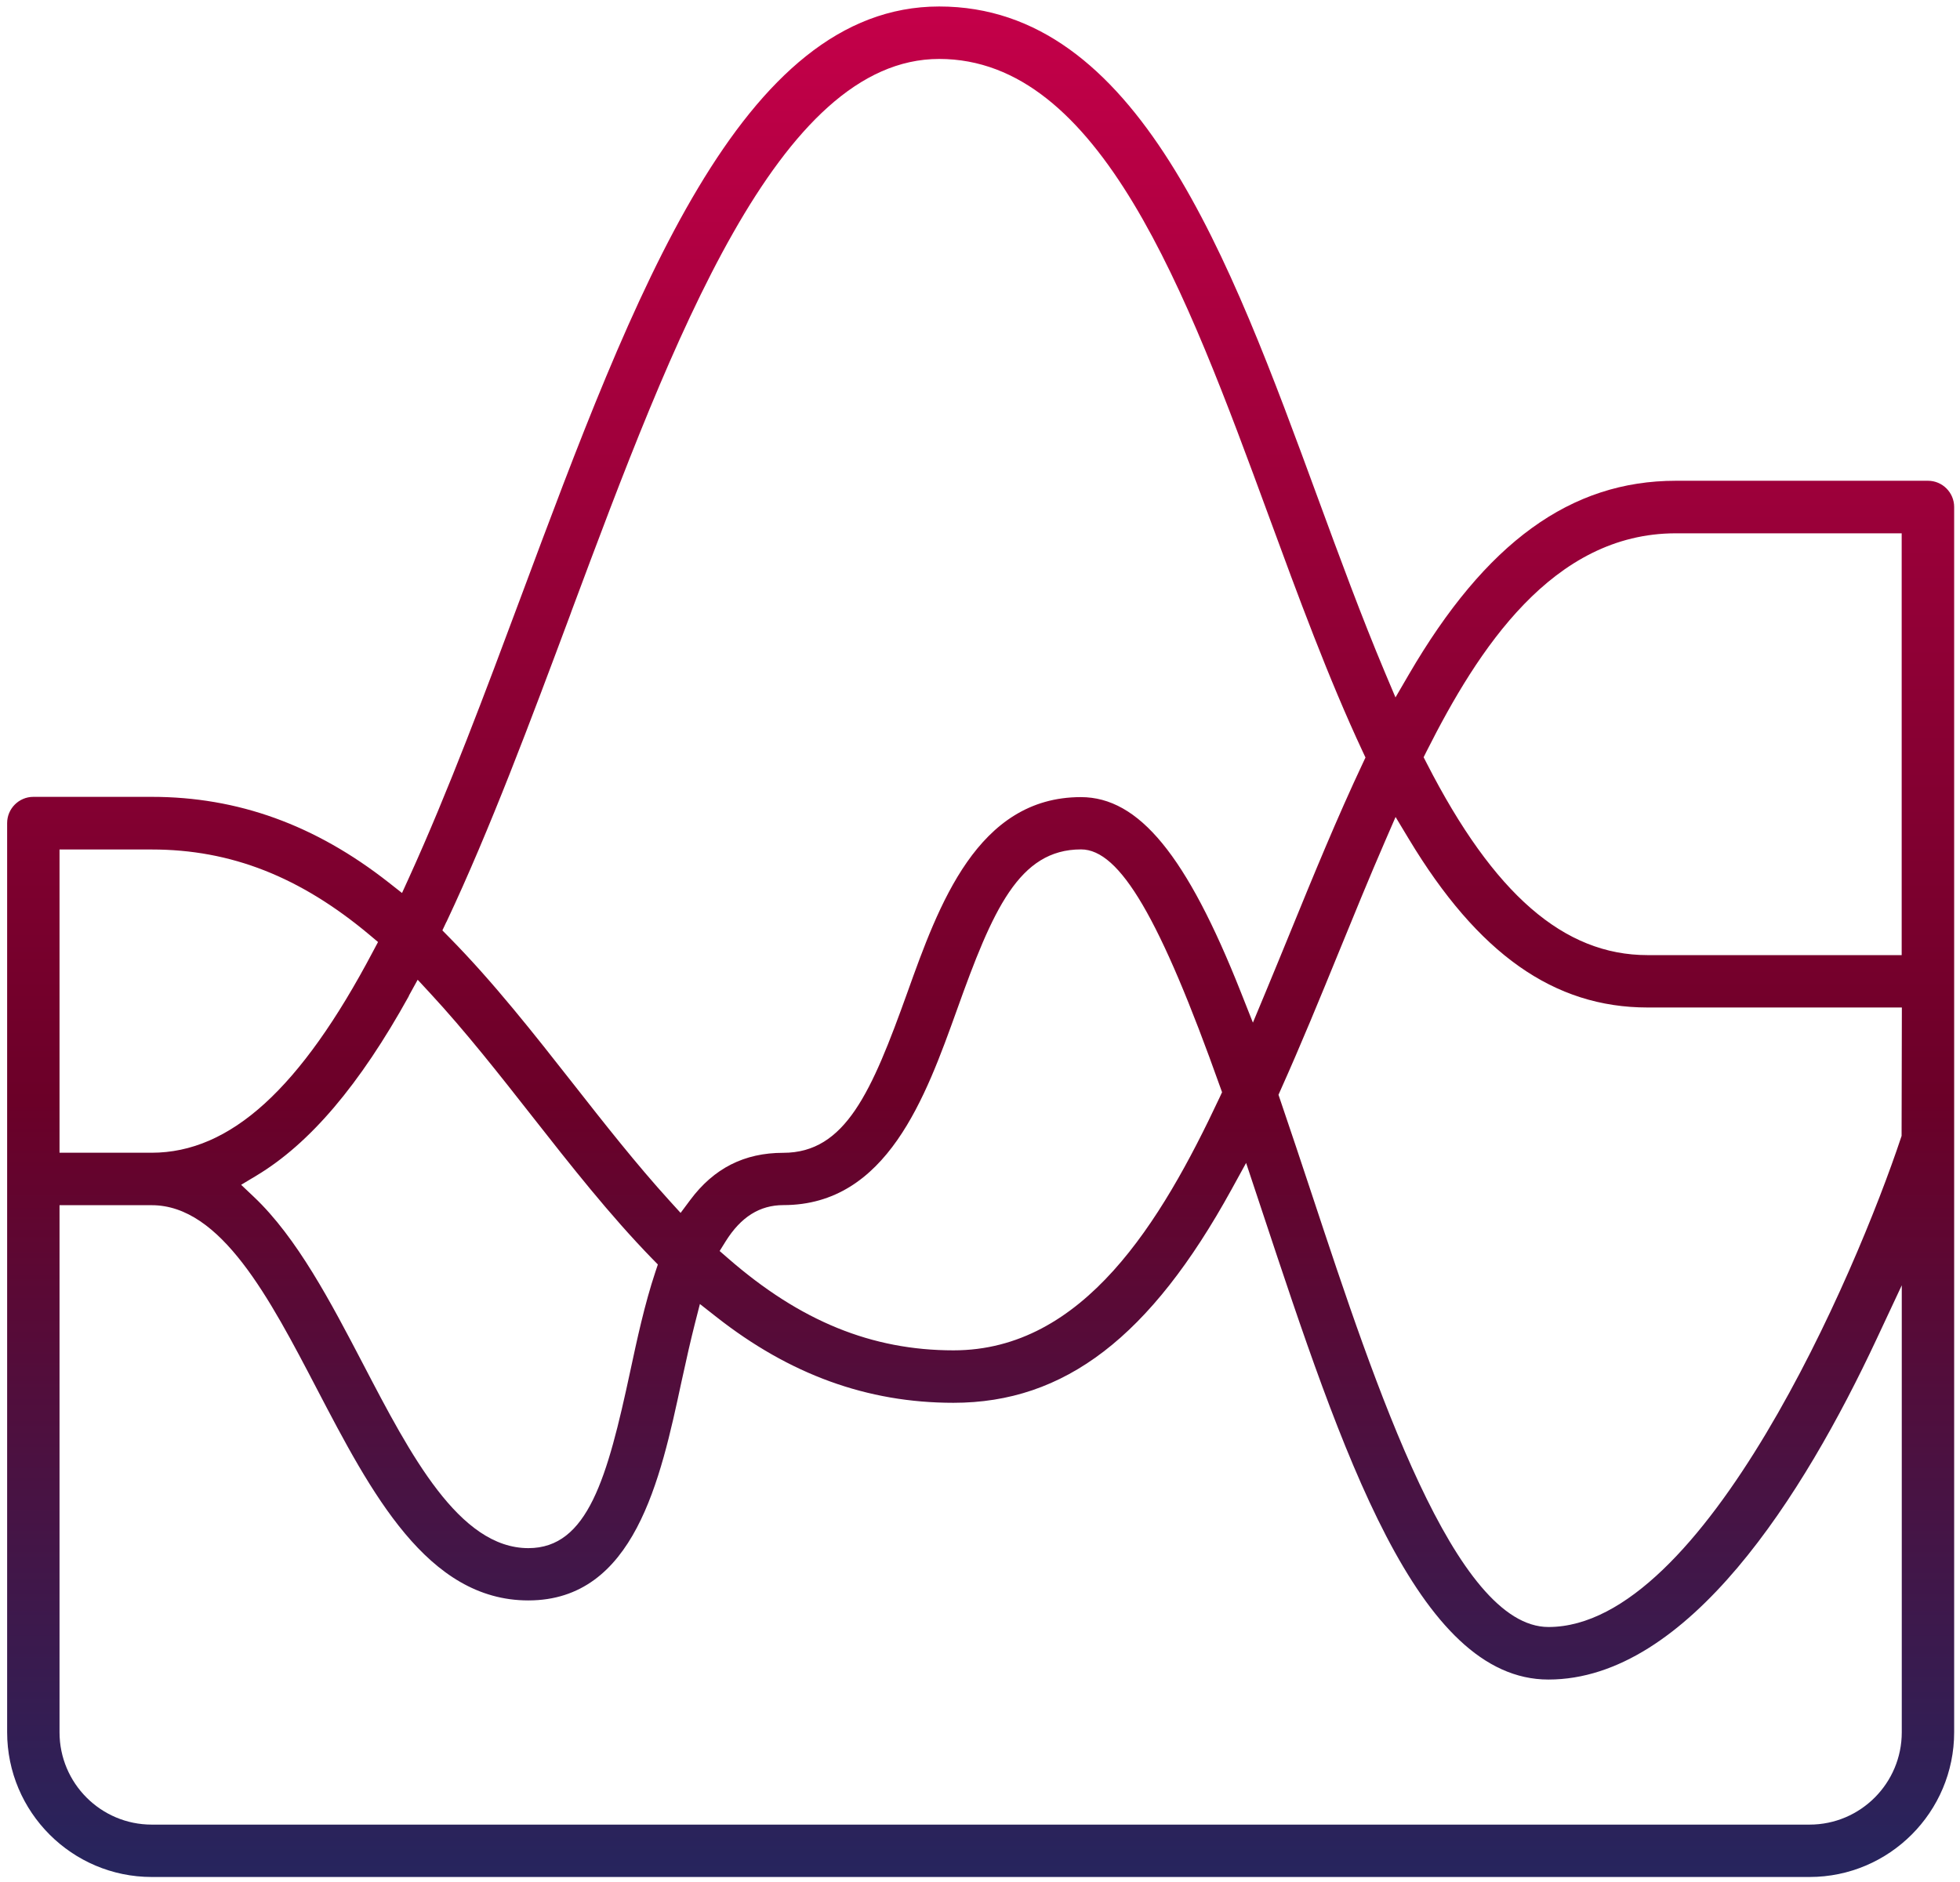 <svg width="151" height="145" viewBox="0 0 151 145" fill="none" xmlns="http://www.w3.org/2000/svg">
<path d="M150.55 39.067C150.55 37.954 149.644 37.046 148.532 37.046H129.115C121.008 37.046 114.47 41.791 108.539 51.972L107.509 53.741L106.711 51.85C104.884 47.507 103.18 42.864 101.53 38.377C94.692 19.749 87.621 0.5 72.356 0.5C57.091 0.5 48.862 22.583 40.142 45.964C37.394 53.331 34.551 60.945 31.51 67.63L30.972 68.811L29.949 68.006C24.29 63.56 18.318 61.403 11.691 61.403H2.568C1.457 61.403 0.55 62.311 0.55 63.424V133.476C0.55 139.629 5.548 144.634 11.691 144.634H139.41C145.553 144.634 150.55 139.629 150.55 133.476V39.067ZM34.394 71.044C37.755 63.915 40.892 55.51 43.926 47.384L44.041 47.063C51.862 26.1 59.961 4.542 72.356 4.542C84.751 4.542 91.385 22.447 97.746 39.763C100.003 45.909 102.341 52.266 104.993 57.934L105.198 58.371L104.993 58.808C103.03 62.973 101.189 67.459 99.416 71.802C98.769 73.38 98.135 74.936 97.494 76.473L96.525 78.801L95.598 76.459C91.426 65.916 87.737 61.423 83.272 61.423C75.295 61.423 72.308 69.767 69.909 76.466C67.147 84.162 65.129 88.832 60.343 88.832C57.343 88.832 54.998 90.02 53.177 92.465L52.434 93.462L51.602 92.547C49.039 89.727 46.564 86.579 44.171 83.527C41.137 79.662 38.014 75.681 34.585 72.205L34.081 71.693L34.387 71.044H34.394ZM94.139 84.182L93.962 84.565C89.442 94.199 83.469 104.053 73.461 104.053C67.168 104.053 61.652 101.806 56.102 96.972L55.441 96.398L55.905 95.654C57.077 93.776 58.529 92.861 60.357 92.861C68.327 92.861 71.313 84.524 73.72 77.825C76.474 70.123 78.499 65.452 83.285 65.452C86.278 65.452 89.38 70.764 94.01 83.779L94.153 84.175L94.139 84.182ZM31.497 76.732L32.178 75.496L33.14 76.534C35.853 79.464 38.465 82.789 40.994 86.012C43.926 89.747 46.959 93.612 50.246 96.992L50.682 97.436L50.484 98.03C49.659 100.509 49.073 103.24 48.555 105.658C46.789 113.893 45.282 119.294 40.708 119.294C35.376 119.294 31.619 112.104 27.992 105.145C25.483 100.338 22.886 95.374 19.558 92.226L18.577 91.297L19.736 90.601C23.867 88.129 27.713 83.595 31.503 76.746L31.497 76.732ZM4.586 65.459H11.691C17.786 65.459 23.124 67.555 28.49 72.055L29.124 72.588L28.735 73.318C23.158 83.895 17.738 88.826 11.684 88.826H4.586V65.459ZM146.514 133.483C146.514 137.41 143.33 140.598 139.41 140.598H11.691C7.77 140.598 4.586 137.41 4.586 133.483V92.868H11.691C17.029 92.868 20.779 100.058 24.406 107.01C28.592 115.033 32.922 123.323 40.701 123.323C48.882 123.323 50.887 113.995 52.496 106.497C52.905 104.606 53.225 103.22 53.532 102.004L53.921 100.482L55.155 101.451C60.827 105.917 66.813 108.095 73.454 108.095C82.017 108.095 88.624 103.029 94.876 91.659L96.001 89.611L97.255 93.387C103.398 111.919 109.193 129.42 119.29 129.42C130.042 129.42 138.967 115.163 144.564 103.206L146.514 99.041V133.49V133.483ZM146.5 87.528L146.466 87.63C142.976 98.126 131.29 125.371 119.297 125.371C112.104 125.371 105.995 106.928 101.093 92.11C100.248 89.563 99.43 87.098 98.625 84.742L98.496 84.36L98.659 83.991C100.234 80.481 101.714 76.862 103.146 73.359C104.311 70.512 105.498 67.596 106.725 64.776L107.516 62.953L108.539 64.653C113.87 73.509 119.72 77.634 126.933 77.634H146.521L146.5 87.521V87.528ZM146.514 73.598H126.926C120.483 73.598 115.077 68.9 109.916 58.815L109.677 58.35L109.909 57.886C113.85 50.067 119.59 41.095 129.108 41.095H146.507V73.598H146.514Z" fill="url(#paint0_linear_2177_7341)"/>
<defs>
<linearGradient id="paint0_linear_2177_7341" x1="75.55" y1="0.5" x2="75.55" y2="144.634" gradientUnits="userSpaceOnUse">
<stop stop-color="#C40049"/>
<stop offset="0.585" stop-color="#6B0028"/>
<stop offset="1" stop-color="#26255E"/>
</linearGradient>
</defs>
</svg>
